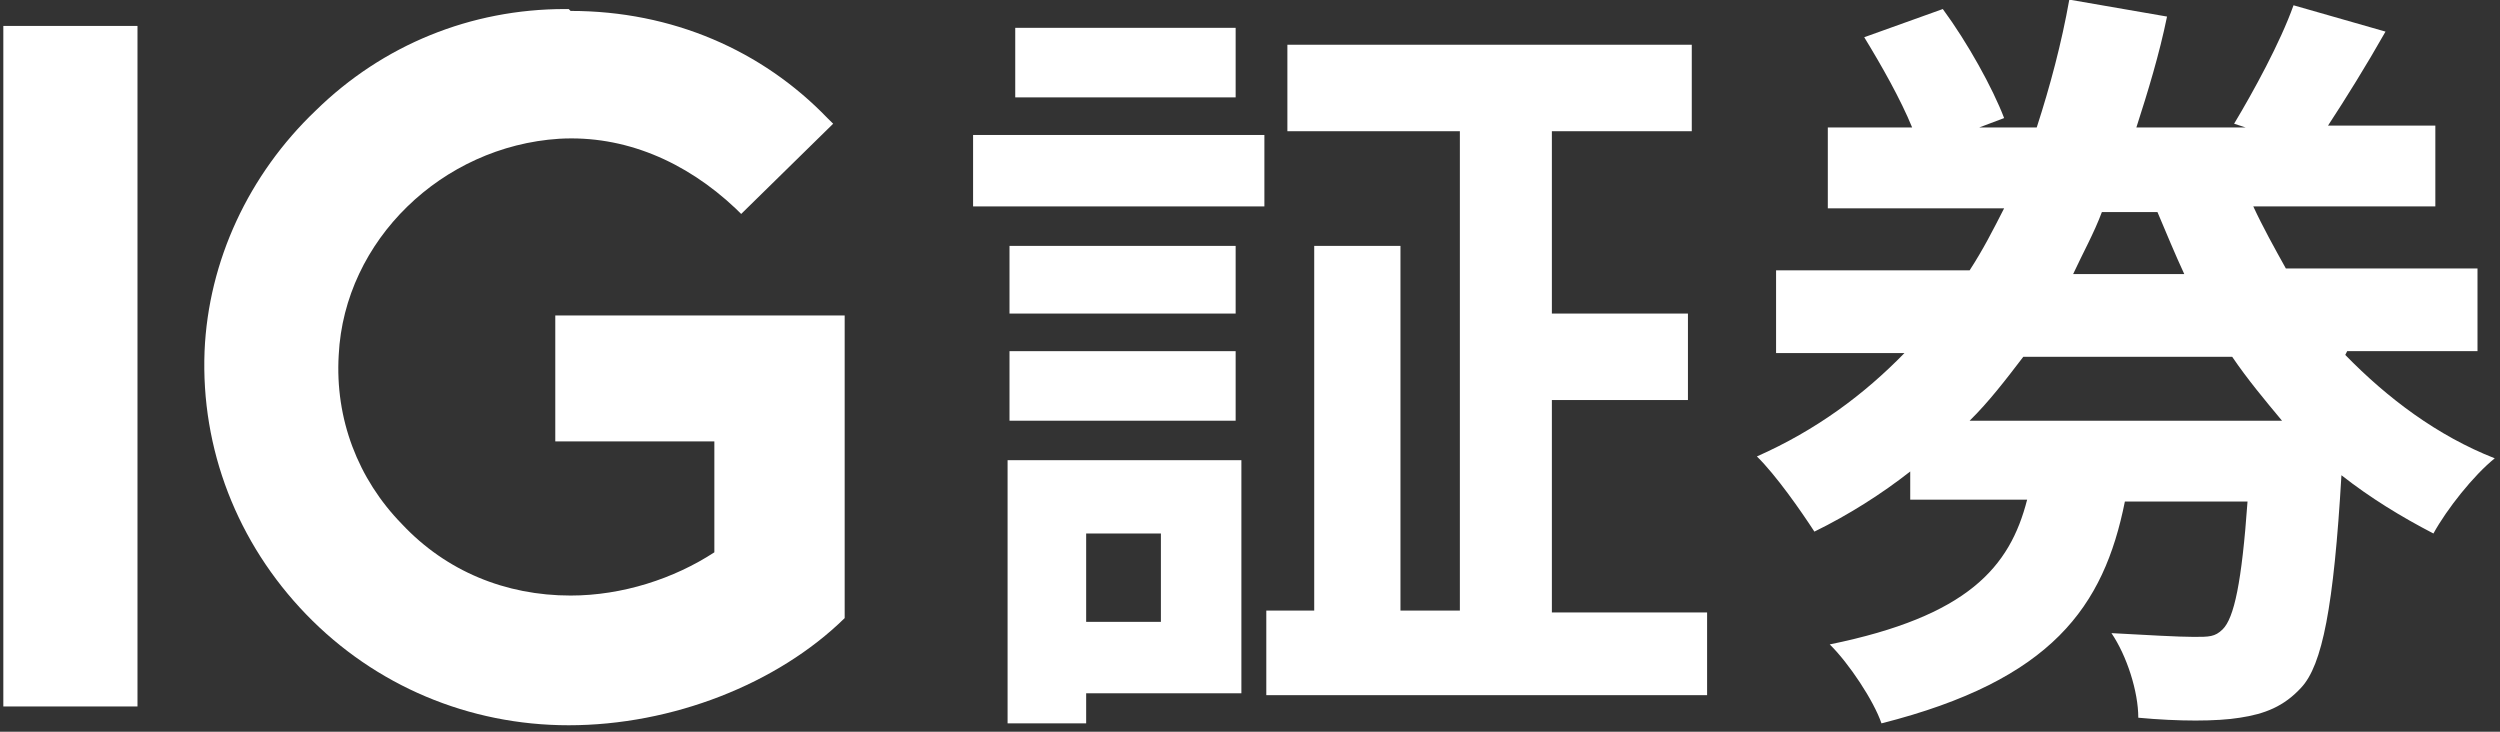 <svg width="205" height="60" viewBox="0 0 205 60" fill="none" xmlns="http://www.w3.org/2000/svg">
<rect x="0" y="0" width="205" height="60" fill="#333333" stroke="none"/>
<path d="M11.274 2.129V57.929H0.273V2.129H11.274ZM46.633 0.742C46.633 0.742 46.476 0.742 46.319 0.742C38.618 0.742 31.39 3.671 25.889 9.066C20.389 14.307 17.089 21.397 16.774 28.796C16.46 36.812 19.446 44.519 25.103 50.376C30.761 56.234 38.461 59.471 46.633 59.471C55.119 59.471 63.763 56.08 69.263 50.685V25.867H45.533V36.195H58.577V45.29C55.276 47.448 51.033 48.835 46.79 48.835C41.447 48.835 36.575 46.831 32.961 42.977C29.346 39.278 27.461 34.345 27.775 29.105C28.246 19.702 36.261 11.995 45.847 11.378C51.191 11.07 56.219 13.228 60.305 17.081C60.305 17.081 60.62 17.39 60.777 17.544L68.32 10.145C68.163 9.991 68.006 9.836 67.849 9.682C62.505 4.133 55.119 0.896 46.79 0.896L46.633 0.742Z" fill="#FFFFFF"/>
<path d="M79.793 11.068H103.68V16.926H79.793V11.068ZM101.794 56.849H89.065V59.315H82.622V37.735H101.794V56.849ZM101.323 25.712H82.779V20.163H101.323V25.712ZM82.779 28.795H101.323V34.498H82.779V28.795ZM101.323 7.985H83.25V2.282H101.323V7.985ZM89.065 43.747V50.992H95.194V43.747H89.065ZM139.982 50.067V57.003H103.837V50.067H107.766V20.163H114.838V50.067H119.709V10.76H105.566V3.669H138.725V10.76H127.253V25.712H138.411V32.803H127.253V50.221H139.982V50.067Z" fill="#FFFFFF"/>
<path d="M192.312 29.104C195.769 32.649 199.855 35.732 204.57 37.582C202.841 38.969 200.641 41.743 199.541 43.747C196.869 42.36 194.355 40.819 191.998 38.969C191.369 49.759 190.426 54.538 188.697 56.387C187.283 57.929 185.712 58.545 183.669 58.853C181.783 59.162 178.64 59.162 175.34 58.853C175.34 56.696 174.397 53.767 173.139 51.917C175.968 52.071 178.64 52.225 179.897 52.225C181.154 52.225 181.626 52.225 182.254 51.609C183.197 50.684 183.826 47.755 184.297 41.127H174.24C172.511 49.759 168.268 55.771 154.281 59.316C153.653 57.466 151.61 54.383 150.038 52.842C161.353 50.53 164.81 46.522 166.225 40.973H156.639V38.661C154.281 40.51 151.61 42.206 148.781 43.593C147.681 41.898 145.638 38.969 144.066 37.428C148.938 35.27 152.867 32.341 156.167 28.95H145.638V22.167H161.51C162.61 20.472 163.396 18.93 164.339 17.081H149.881V10.452H156.796C155.853 8.14 154.281 5.366 152.867 3.053L159.31 0.741C161.353 3.516 163.396 7.215 164.339 9.682L162.296 10.452H167.011C168.111 7.061 169.054 3.516 169.682 -0.03L177.697 1.358C177.068 4.441 176.125 7.524 175.182 10.452H184.14L183.197 10.144C184.769 7.524 186.969 3.516 188.069 0.433L195.612 2.591C194.041 5.366 192.312 8.14 190.898 10.298H199.698V16.926H184.769C185.554 18.622 186.497 20.317 187.44 22.013H203.155V28.795H192.469L192.312 29.104ZM187.126 34.499C185.712 32.803 184.297 31.108 183.04 29.258H165.91C164.496 31.108 163.082 32.957 161.51 34.499H187.126ZM172.354 17.389C171.725 19.084 170.782 20.78 169.996 22.476H179.111C178.325 20.78 177.697 19.238 176.911 17.389H172.354Z" fill="#FFFFFF"/>
</svg>
